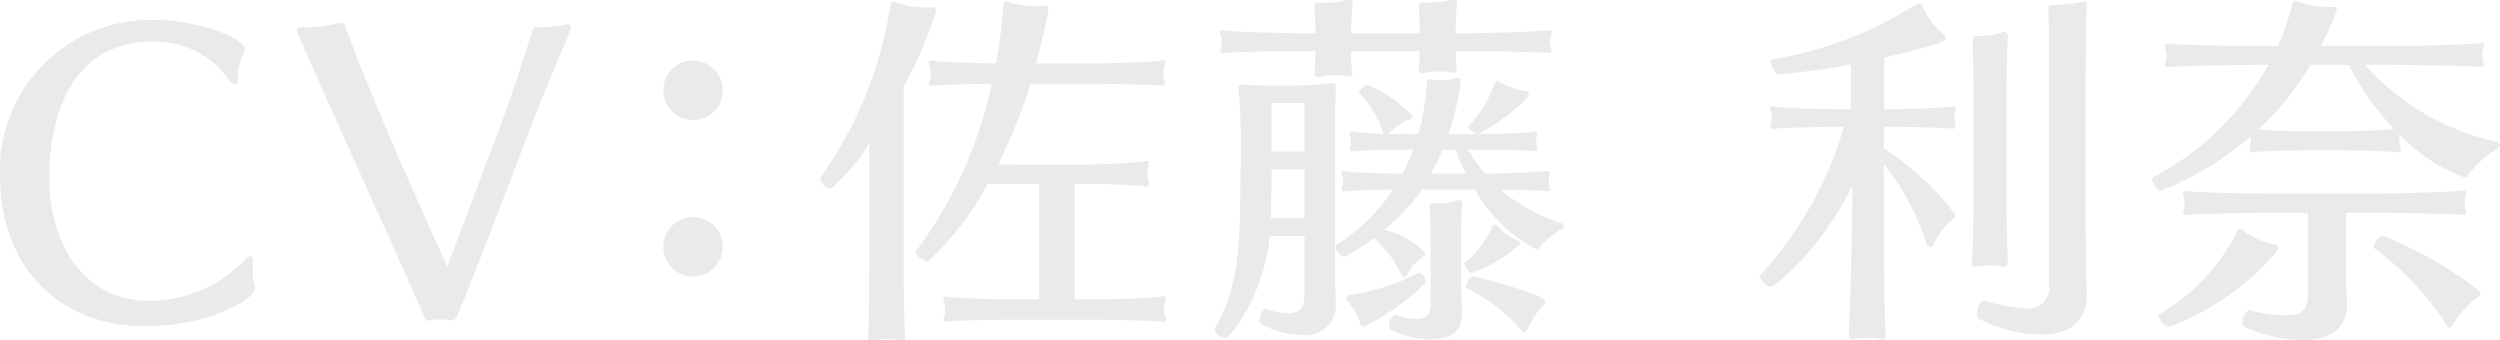 <svg height="18.78" viewBox="0 0 137.94 18.78" width="137.94" xmlns="http://www.w3.org/2000/svg"><path d="m1877.8 3821.8c0-.2-.06-.28-.16-.28a.475.475 0 0 0 -.26.16 7.267 7.267 0 0 1 -5.28 2.3c-3.7 0-5.54-3.22-5.54-6.8 0-1.3.14-7.5 5.72-7.5a4.962 4.962 0 0 1 4.22 2.14.42.42 0 0 0 .3.22c.1 0 .16-.08.16-.24a3.212 3.212 0 0 1 .34-1.54.323.323 0 0 0 .06-.18c0-.54-2.48-1.6-5-1.6a8.3 8.3 0 0 0 -8.52 8.58c0 5.16 3.36 8.32 8 8.32h.04c3.38 0 6.04-1.46 6.04-2.12a.34.34 0 0 0 -.02-.14 2.1 2.1 0 0 1 -.12-.8c0-.16.02-.32.02-.46zm10.96 3.26a.421.421 0 0 0 .32-.28c1.3-3.12 4.24-10.92 4.24-10.92.26-.66 1.28-3.1 2-4.84a.15.15 0 0 0 .02-.1.182.182 0 0 0 -.16-.2h-.06a5.381 5.381 0 0 1 -1.26.16 2.178 2.178 0 0 1 -.38-.02h-.04a.234.234 0 0 0 -.22.18c-.46 1.54-1.24 3.86-1.54 4.68l-3.16 8.36s-3.82-8.28-5.64-13.26a.218.218 0 0 0 -.22-.18h-.04a10.271 10.271 0 0 1 -1.76.26 2.817 2.817 0 0 1 -.4-.02h-.04a.178.178 0 0 0 -.2.2.15.15 0 0 0 .02.1c2.2 5.02 5.28 11.7 6.98 15.62a.365.365 0 0 0 .28.28.454.454 0 0 1 .08-.02 2.4 2.4 0 0 1 .56-.06 2.352 2.352 0 0 1 .54.06zm14.96-12.7a1.64 1.64 0 1 0 -1.64 1.64 1.647 1.647 0 0 0 1.64-1.64zm0 8.64a1.64 1.64 0 1 0 -1.64 1.64 1.647 1.647 0 0 0 1.64-1.64zm24.3 4.12c.12 0 .16-.04.16-.1a.447.447 0 0 0 -.06-.2 1.008 1.008 0 0 1 -.06-.38 1.051 1.051 0 0 1 .06-.4.88.88 0 0 0 .04-.2.105.105 0 0 0 -.12-.12c-.04 0-.06.02-.1.02-.36.08-2.62.16-3.8.16h-1v-6.38h.44c1.1 0 3.1.08 3.44.14h.08a.113.113 0 0 0 .14-.12.783.783 0 0 0 -.06-.26 1.324 1.324 0 0 1 -.02-.3 1.724 1.724 0 0 1 .02-.34.69.69 0 0 0 .06-.26.106.106 0 0 0 -.12-.12.254.254 0 0 0 -.12.02 31.553 31.553 0 0 1 -3.44.18h-3.1c-.14 0-.86 0-1.54-.02a28.966 28.966 0 0 0 1.78-4.44h3.3c1.12 0 3.56.06 3.92.1h.08c.1 0 .14-.04.14-.1a.447.447 0 0 0 -.06-.2.9.9 0 0 1 -.06-.36 1.246 1.246 0 0 1 .06-.42.447.447 0 0 0 .06-.2.106.106 0 0 0 -.12-.12c-.04 0-.06.02-.1.02-.36.08-2.76.16-3.92.16h-2.98c.06-.26.66-2.64.66-2.98 0-.12-.06-.2-.26-.2h-.04a3.24 3.24 0 0 1 -.44.02 4.452 4.452 0 0 1 -1.32-.18.919.919 0 0 0 -.26-.08c-.1 0-.14.08-.16.22a29.136 29.136 0 0 1 -.4 3.2c-1.24-.02-3.12-.08-3.46-.14a.352.352 0 0 0 -.12-.02.113.113 0 0 0 -.14.12.726.726 0 0 0 .06.22 1.008 1.008 0 0 1 .06.38 1.082 1.082 0 0 1 -.06.38.584.584 0 0 0 -.04.18.122.122 0 0 0 .14.12.866.866 0 0 1 .1-.02c.28-.04 2-.08 3.22-.1a23.611 23.611 0 0 1 -4.18 9.24.073.073 0 0 0 -.02.06.944.944 0 0 0 .66.52 15.783 15.783 0 0 0 3.3-4.28c.8-.02 1.96-.02 2.1-.02h.76v6.38h-1.38c-1.18 0-3.28-.08-3.66-.14-.04 0-.08-.02-.12-.02a.113.113 0 0 0 -.14.12.521.521 0 0 0 .06.22.888.888 0 0 1 .04.36 1.233 1.233 0 0 1 -.04.4.584.584 0 0 0 -.04.18c0 .06.04.1.14.1h.1c.34-.06 2.5-.1 3.64-.1h4.36c1.14 0 3.46.06 3.8.1zm-16.28.84c0 .14.02.2.16.2a.75.75 0 0 0 .2-.02 3.438 3.438 0 0 1 .68-.06 4.385 4.385 0 0 1 .58.04 2.1 2.1 0 0 0 .26.04.146.146 0 0 0 .18-.16c0-.04-.02-.1-.02-.16-.04-.56-.08-2.32-.08-3.4v-10.3a22.308 22.308 0 0 0 1.8-4.16.194.194 0 0 0 -.24-.2h-.36a3.76 3.76 0 0 1 -1.52-.24.691.691 0 0 0 -.24-.06c-.12 0-.16.08-.18.24a21.987 21.987 0 0 1 -3.86 9.46.073.073 0 0 0 -.02.06.813.813 0 0 0 .6.56 10.247 10.247 0 0 0 2.12-2.52v7.06c0 .7 0 2.92-.06 3.48zm25.8-2c-.02-.58-.04-1.4-.04-2.06v-7.7c0-.54.02-1.38.04-1.84v-.16c0-.18-.02-.24-.16-.24h-.1a14.7 14.7 0 0 1 -2 .14h-1.06a16.3 16.3 0 0 1 -1.78-.06h-.08c-.14 0-.2.04-.2.16a.39.39 0 0 0 .02.14 35.177 35.177 0 0 1 .1 4.58c0 4.18-.1 6.34-1.44 8.64v.04a.836.836 0 0 0 .62.44c.24 0 2.14-2.38 2.44-5.64h1.92v3.08c0 .68-.04 1.18-.96 1.18a3.34 3.34 0 0 1 -1.16-.24h-.04a.715.715 0 0 0 -.32.64.216.216 0 0 0 .06.18 4.554 4.554 0 0 0 2.26.62 1.647 1.647 0 0 0 1.88-1.84zm11.66-6.04c.12 0 .16-.04.16-.12a1.032 1.032 0 0 0 -.04-.22.851.851 0 0 1 -.04-.22 1 1 0 0 1 .04-.24.742.742 0 0 0 .04-.18.113.113 0 0 0 -.14-.12h-.06c-.28.04-2.18.14-3.28.14h-.08a7.967 7.967 0 0 1 -.96-1.32h.48c.72 0 2.82.02 3.14.08h.04c.12 0 .16-.04.16-.12a.88.88 0 0 0 -.04-.2 1.057 1.057 0 0 1 -.02-.24.82.82 0 0 1 .02-.22.742.742 0 0 0 .04-.18.105.105 0 0 0 -.12-.12.454.454 0 0 1 -.08.02c-.3.06-2.38.12-3.08.12 1.32-.66 2.82-1.92 2.82-2.22a.183.183 0 0 0 -.2-.16 3.717 3.717 0 0 1 -1.34-.46.5.5 0 0 0 -.22-.1.219.219 0 0 0 -.16.2 6.112 6.112 0 0 1 -1.42 2.3l-.02.02a.956.956 0 0 0 .46.42h-1.54a14.352 14.352 0 0 0 .68-2.92q0-.18-.12-.18a.584.584 0 0 0 -.18.04 3.057 3.057 0 0 1 -.76.08 2.958 2.958 0 0 1 -.44-.02 1.148 1.148 0 0 0 -.24-.02c-.1 0-.12.06-.14.28a13.065 13.065 0 0 1 -.46 2.74h-.38c-.28 0-.76 0-1.28-.02a.3.3 0 0 0 .08-.08 3.007 3.007 0 0 1 1.1-.72.183.183 0 0 0 .16-.16 6.944 6.944 0 0 0 -2.48-1.74.749.749 0 0 0 -.48.4v.02a5.779 5.779 0 0 1 1.34 2.24c0 .02.02.02.02.04a15.489 15.489 0 0 1 -1.62-.1.352.352 0 0 0 -.12-.02c-.1 0-.14.04-.14.1a1.055 1.055 0 0 0 .06.24.557.557 0 0 1 .02.2.974.974 0 0 1 -.02.24.711.711 0 0 0 -.04.2.122.122 0 0 0 .14.12.866.866 0 0 1 .1-.02c.28-.04 2.42-.08 3.14-.08h.12a9.859 9.859 0 0 1 -.6 1.32c-1.02 0-2.8-.06-3.12-.12a.254.254 0 0 0 -.12-.02c-.1 0-.12.04-.12.1a1.055 1.055 0 0 0 .06.24.719.719 0 0 1 .04.22 1.032 1.032 0 0 1 -.04.22.709.709 0 0 0 -.06.22.13.13 0 0 0 .16.12h.08c.24-.04 1.56-.08 2.6-.1a10.426 10.426 0 0 1 -3.14 3.06.1.1 0 0 0 -.04.08.793.793 0 0 0 .48.58 11.563 11.563 0 0 0 1.64-1.04 5.975 5.975 0 0 1 1.52 2 .2.2 0 0 0 .16.12.322.322 0 0 0 .22-.2 2.613 2.613 0 0 1 .86-.94.292.292 0 0 0 .1-.16 4.777 4.777 0 0 0 -2.28-1.28 10.93 10.93 0 0 0 2.08-2.22h2.92a8.419 8.419 0 0 0 3.4 3.3.271.271 0 0 0 .2-.14 4.241 4.241 0 0 1 1.18-.98.192.192 0 0 0 .12-.18.183.183 0 0 0 -.16-.16 10.148 10.148 0 0 1 -3.34-1.84c1.04.02 2.28.06 2.54.08zm.1-7.62a.126.126 0 0 0 .14-.14.88.88 0 0 0 -.04-.2 1.042 1.042 0 0 1 -.04-.28 1.013 1.013 0 0 1 .04-.26 1 1 0 0 0 .04-.24.1.1 0 0 0 -.12-.12h-.04c-.36.04-3.06.16-5.12.16v-.1a12.228 12.228 0 0 1 .06-1.42.617.617 0 0 0 .02-.18.133.133 0 0 0 -.14-.16.39.39 0 0 0 -.14.02 6.826 6.826 0 0 1 -1.36.14h-.28c-.16 0-.2.04-.2.18v.1c.04.58.04.82.04 1.32v.1h-3.78v-.1c0-.32.04-.98.08-1.4 0-.06.02-.12.02-.16 0-.14-.04-.2-.16-.2a.44.44 0 0 0 -.16.02 5.108 5.108 0 0 1 -1.22.16c-.1 0-.18-.02-.24-.02h-.12c-.2 0-.22.1-.22.28.04.44.06.8.06 1.32v.1c-1.94 0-4.58-.08-5.02-.16-.04 0-.08-.02-.12-.02a.105.105 0 0 0 -.12.12 1.4 1.4 0 0 0 .06.28 1.013 1.013 0 0 1 .04.26 1.351 1.351 0 0 1 -.04.28.584.584 0 0 0 -.04.18.133.133 0 0 0 .16.14h.08c.4-.06 3.08-.1 5-.1 0 .36-.02.74-.04 1.04 0 .36.06.38.18.38a.689.689 0 0 0 .18-.02 3.331 3.331 0 0 1 .78-.08 2.029 2.029 0 0 1 .5.04.981.981 0 0 0 .22.02c.16 0 .22-.06.22-.18 0-.04-.02-.08-.02-.12a10.049 10.049 0 0 1 -.06-1.08h3.78c0 .28 0 .52-.02.84 0 .08-.02.14-.02.18a.171.171 0 0 0 .2.2c.04 0 .1-.02.16-.02a5.691 5.691 0 0 1 .82-.08 3.318 3.318 0 0 1 .48.04 1.148 1.148 0 0 0 .24.02c.14 0 .2-.04.2-.16 0-.04-.02-.08-.02-.12a6.34 6.34 0 0 1 -.04-.9c2.02 0 4.72.06 5.1.1zm-4.8 14.2c-.02-.54-.04-1.24-.04-1.94v-2.04c0-.48 0-1.24.06-1.84v-.06c0-.14-.04-.2-.16-.2a1.015 1.015 0 0 0 -.18.04 3.45 3.45 0 0 1 -1 .14h-.18c-.24 0-.28.02-.28.18v.1c.04.5.06 1.34.06 1.7v3.42c0 .8-.22.98-.84.98a3.768 3.768 0 0 1 -1.12-.24h-.02a.693.693 0 0 0 -.32.62.232.232 0 0 0 .08.2 4.771 4.771 0 0 0 2.2.54c1.46 0 1.74-.64 1.74-1.48zm3.44 1.2a.247.247 0 0 0 .2-.2 4.641 4.641 0 0 1 .86-1.28.373.373 0 0 0 .1-.2c0-.4-3.46-1.28-4.02-1.4a.819.819 0 0 0 -.36.58c0 .04 0 .06.02.06a9.6 9.6 0 0 1 3.02 2.32.242.242 0 0 0 .18.12zm-5.78-3.28a12.829 12.829 0 0 1 -3.86 1.24.176.176 0 0 0 -.18.16.244.244 0 0 0 .08.18 3.261 3.261 0 0 1 .7 1.24.172.172 0 0 0 .18.16 12.533 12.533 0 0 0 3.44-2.44.718.718 0 0 0 -.34-.54zm-6.34-3h-1.86c.02-.82.04-1.76.04-2.7h1.82zm0-3.68h-1.82v-2.68h1.82zm11.92 5.08a.257.257 0 0 0 -.2-.18 2.794 2.794 0 0 1 -.98-.68.332.332 0 0 0 -.24-.18.211.211 0 0 0 -.16.16 5.774 5.774 0 0 1 -1.5 1.94.056.056 0 0 0 -.02.06.683.683 0 0 0 .4.5 7.72 7.72 0 0 0 2.7-1.62zm-3.6-5.18a13.154 13.154 0 0 0 .58 1.32h-1.94a13.537 13.537 0 0 0 .66-1.32zm23.74 10.08c-.02-.16-.1-1.56-.1-9.28a13.334 13.334 0 0 1 2.34 4.36.228.228 0 0 0 .2.2.243.243 0 0 0 .22-.16 4.12 4.12 0 0 1 1-1.34.364.364 0 0 0 .2-.26 15.278 15.278 0 0 0 -3.94-3.66h-.02l.02-1.2h.74c.88 0 2.7.06 3.02.1h.04a.126.126 0 0 0 .14-.14 1.032 1.032 0 0 0 -.04-.22 1.057 1.057 0 0 1 -.02-.26 1.23 1.23 0 0 1 .02-.28 1.23 1.23 0 0 0 .06-.22.1.1 0 0 0 -.12-.1h-.06c-.28.04-2.18.14-3.06.14h-.72v-2.84c3.32-.78 3.4-.94 3.4-1.08a.46.46 0 0 0 -.2-.28 4.013 4.013 0 0 1 -1.06-1.42.317.317 0 0 0 -.22-.22.365.365 0 0 0 -.22.1 21.139 21.139 0 0 1 -7.88 3 .1.1 0 0 0 -.06.12.928.928 0 0 0 .38.72c1.36-.14 2.72-.32 4.02-.56v2.46h-.96c-.9 0-2.9-.06-3.24-.14a.254.254 0 0 0 -.12-.02.122.122 0 0 0 -.14.12 1.221 1.221 0 0 0 .06.26.888.888 0 0 1 .04.26 1.569 1.569 0 0 1 -.04.28.711.711 0 0 0 -.04.2.142.142 0 0 0 .16.14.454.454 0 0 1 .08-.02c.28-.04 2.3-.1 3.22-.1h.6a20.464 20.464 0 0 1 -4.64 8.2.04.04 0 0 0 -.02.04 1.024 1.024 0 0 0 .62.6c.06 0 2.48-1.58 4.52-5.6-.02 1.16-.12 7.28-.22 8.08v.14c0 .18.04.26.2.26a1.663 1.663 0 0 0 .26-.04 3.515 3.515 0 0 1 .54-.04 3.819 3.819 0 0 1 .56.04 1.864 1.864 0 0 0 .28.04c.16 0 .2-.08.2-.24zm11.1-2.3c-.04-1.1-.06-2.18-.06-3.06v-9.22c0-.84.02-2.54.06-3.42v-.06c0-.14-.04-.18-.16-.18a.75.75 0 0 0 -.2.02 7.225 7.225 0 0 1 -1.34.16h-.24c-.14 0-.18.04-.18.2v.1c.04.94.04 2.4.04 3.24v11.96a1.118 1.118 0 0 1 -1.34 1.22 9.3 9.3 0 0 1 -2.26-.42h-.04a.842.842 0 0 0 -.34.74.316.316 0 0 0 .1.26 7.617 7.617 0 0 0 3.44.88c2.34 0 2.52-1.56 2.52-2.24zm-4.36-1.74c-.04-.46-.06-1.92-.06-2.66v-6.74c0-.68 0-2.04.06-2.88v-.04c0-.16-.06-.22-.16-.22a.691.691 0 0 0 -.24.06 3.508 3.508 0 0 1 -1.08.16h-.12c-.3 0-.34.08-.34.26v.08c.04.84.04 2.02.04 2.7v6.62c0 .76-.02 2.06-.06 2.66 0 .06-.02.12-.02.18a.179.179 0 0 0 .22.22c.06 0 .12-.02.22-.02a4.728 4.728 0 0 1 .6-.04 3.083 3.083 0 0 1 .48.04 2.1 2.1 0 0 0 .26.04c.16 0 .2-.08.2-.3zm21.56-5.9a.126.126 0 0 0 .14-.14.447.447 0 0 0 -.06-.2 1.305 1.305 0 0 1 -.04-.34 1.18 1.18 0 0 1 .04-.28 9.419 9.419 0 0 0 3.58 2.36.221.221 0 0 0 .2-.16 5.285 5.285 0 0 1 1.64-1.46.2.2 0 0 0 .1-.16.228.228 0 0 0 -.2-.2 13.754 13.754 0 0 1 -7.26-4.24h1.48c1.54 0 4.56.06 4.9.12h.06a.113.113 0 0 0 .12-.14 1.032 1.032 0 0 0 -.04-.22 1.133 1.133 0 0 1 -.04-.32 1.18 1.18 0 0 1 .04-.28.691.691 0 0 0 .06-.24.1.1 0 0 0 -.12-.12h-.06c-.38.06-3.34.16-4.94.16h-3.88a12.966 12.966 0 0 0 .88-2.02c0-.1-.06-.14-.24-.14a4.92 4.92 0 0 1 -1.84-.26.607.607 0 0 0 -.22-.06c-.1 0-.12.06-.16.2a15.411 15.411 0 0 1 -.8 2.28h-.94c-1.56 0-4.6-.06-5.06-.14h-.1a.113.113 0 0 0 -.14.12 1.221 1.221 0 0 0 .06.26 1.042 1.042 0 0 1 .04.28 1.361 1.361 0 0 1 -.04.3 1.032 1.032 0 0 0 -.04.22c0 .08.04.12.16.12h.08c.44-.06 3.48-.12 5.02-.12h.44a15.678 15.678 0 0 1 -6.38 6.22.118.118 0 0 0 -.04.1.862.862 0 0 0 .44.64 17.475 17.475 0 0 0 5-3c0 .06.02.14.02.22a1.361 1.361 0 0 1 -.04.3.711.711 0 0 0 -.04.2.133.133 0 0 0 .16.14h.06c.46-.06 1.74-.1 2.78-.1h2.24c1.02 0 2.56.06 2.94.1zm3.58 3.46a.133.133 0 0 0 .16-.14 1.221 1.221 0 0 0 -.06-.26 1.526 1.526 0 0 1 -.02-.34.824.824 0 0 1 .02-.24 1.4 1.4 0 0 0 .06-.24.1.1 0 0 0 -.12-.12h-.04c-.36.04-2.96.16-5.02.16h-5.22c-1.92 0-4.56-.06-5-.14h-.08a.118.118 0 0 0 -.14.14 1 1 0 0 0 .04.24 1.171 1.171 0 0 1 .04.26 1.554 1.554 0 0 1 -.04.32c0 .08-.04.16-.04.24a.13.13 0 0 0 .16.12h.06c.44-.06 3.1-.12 4.98-.12h1.68v4.4c0 1.1-.44 1.26-1.32 1.26a6.991 6.991 0 0 1 -1.92-.3h-.02a.9.9 0 0 0 -.34.74.172.172 0 0 0 .06.16 7.59 7.59 0 0 0 3.26.76c1.54 0 2.44-.68 2.44-1.94v-.06c-.02-.6-.06-1.3-.06-2.06v-2.96h1.48c2.02 0 4.6.08 4.98.12zm-8.78-4.62c-.88 0-1.94-.04-2.52-.1a15.975 15.975 0 0 0 2.86-3.56h2.12a14.182 14.182 0 0 0 2.5 3.54c-.58.06-1.9.12-2.76.12zm-1.56 6.68a.387.387 0 0 0 .12-.26.176.176 0 0 0 -.18-.18 4.123 4.123 0 0 1 -1.76-.76.325.325 0 0 0 -.18-.08.236.236 0 0 0 -.18.2 10.972 10.972 0 0 1 -4.26 4.5.1.1 0 0 0 -.04.08.927.927 0 0 0 .5.64 14.33 14.33 0 0 0 5.98-4.14zm5.86-.92a.909.909 0 0 0 -.48.62.073.073 0 0 0 .02.06 16.216 16.216 0 0 1 4.02 4.26.189.189 0 0 0 .16.14.285.285 0 0 0 .18-.16 4.978 4.978 0 0 1 1.38-1.52.282.282 0 0 0 .14-.2.344.344 0 0 0 -.14-.22 21.9 21.9 0 0 0 -5.28-2.98z" fill="#eaeaea" fill-rule="evenodd" transform="translate(-1863.84 -3807.38)"/></svg>